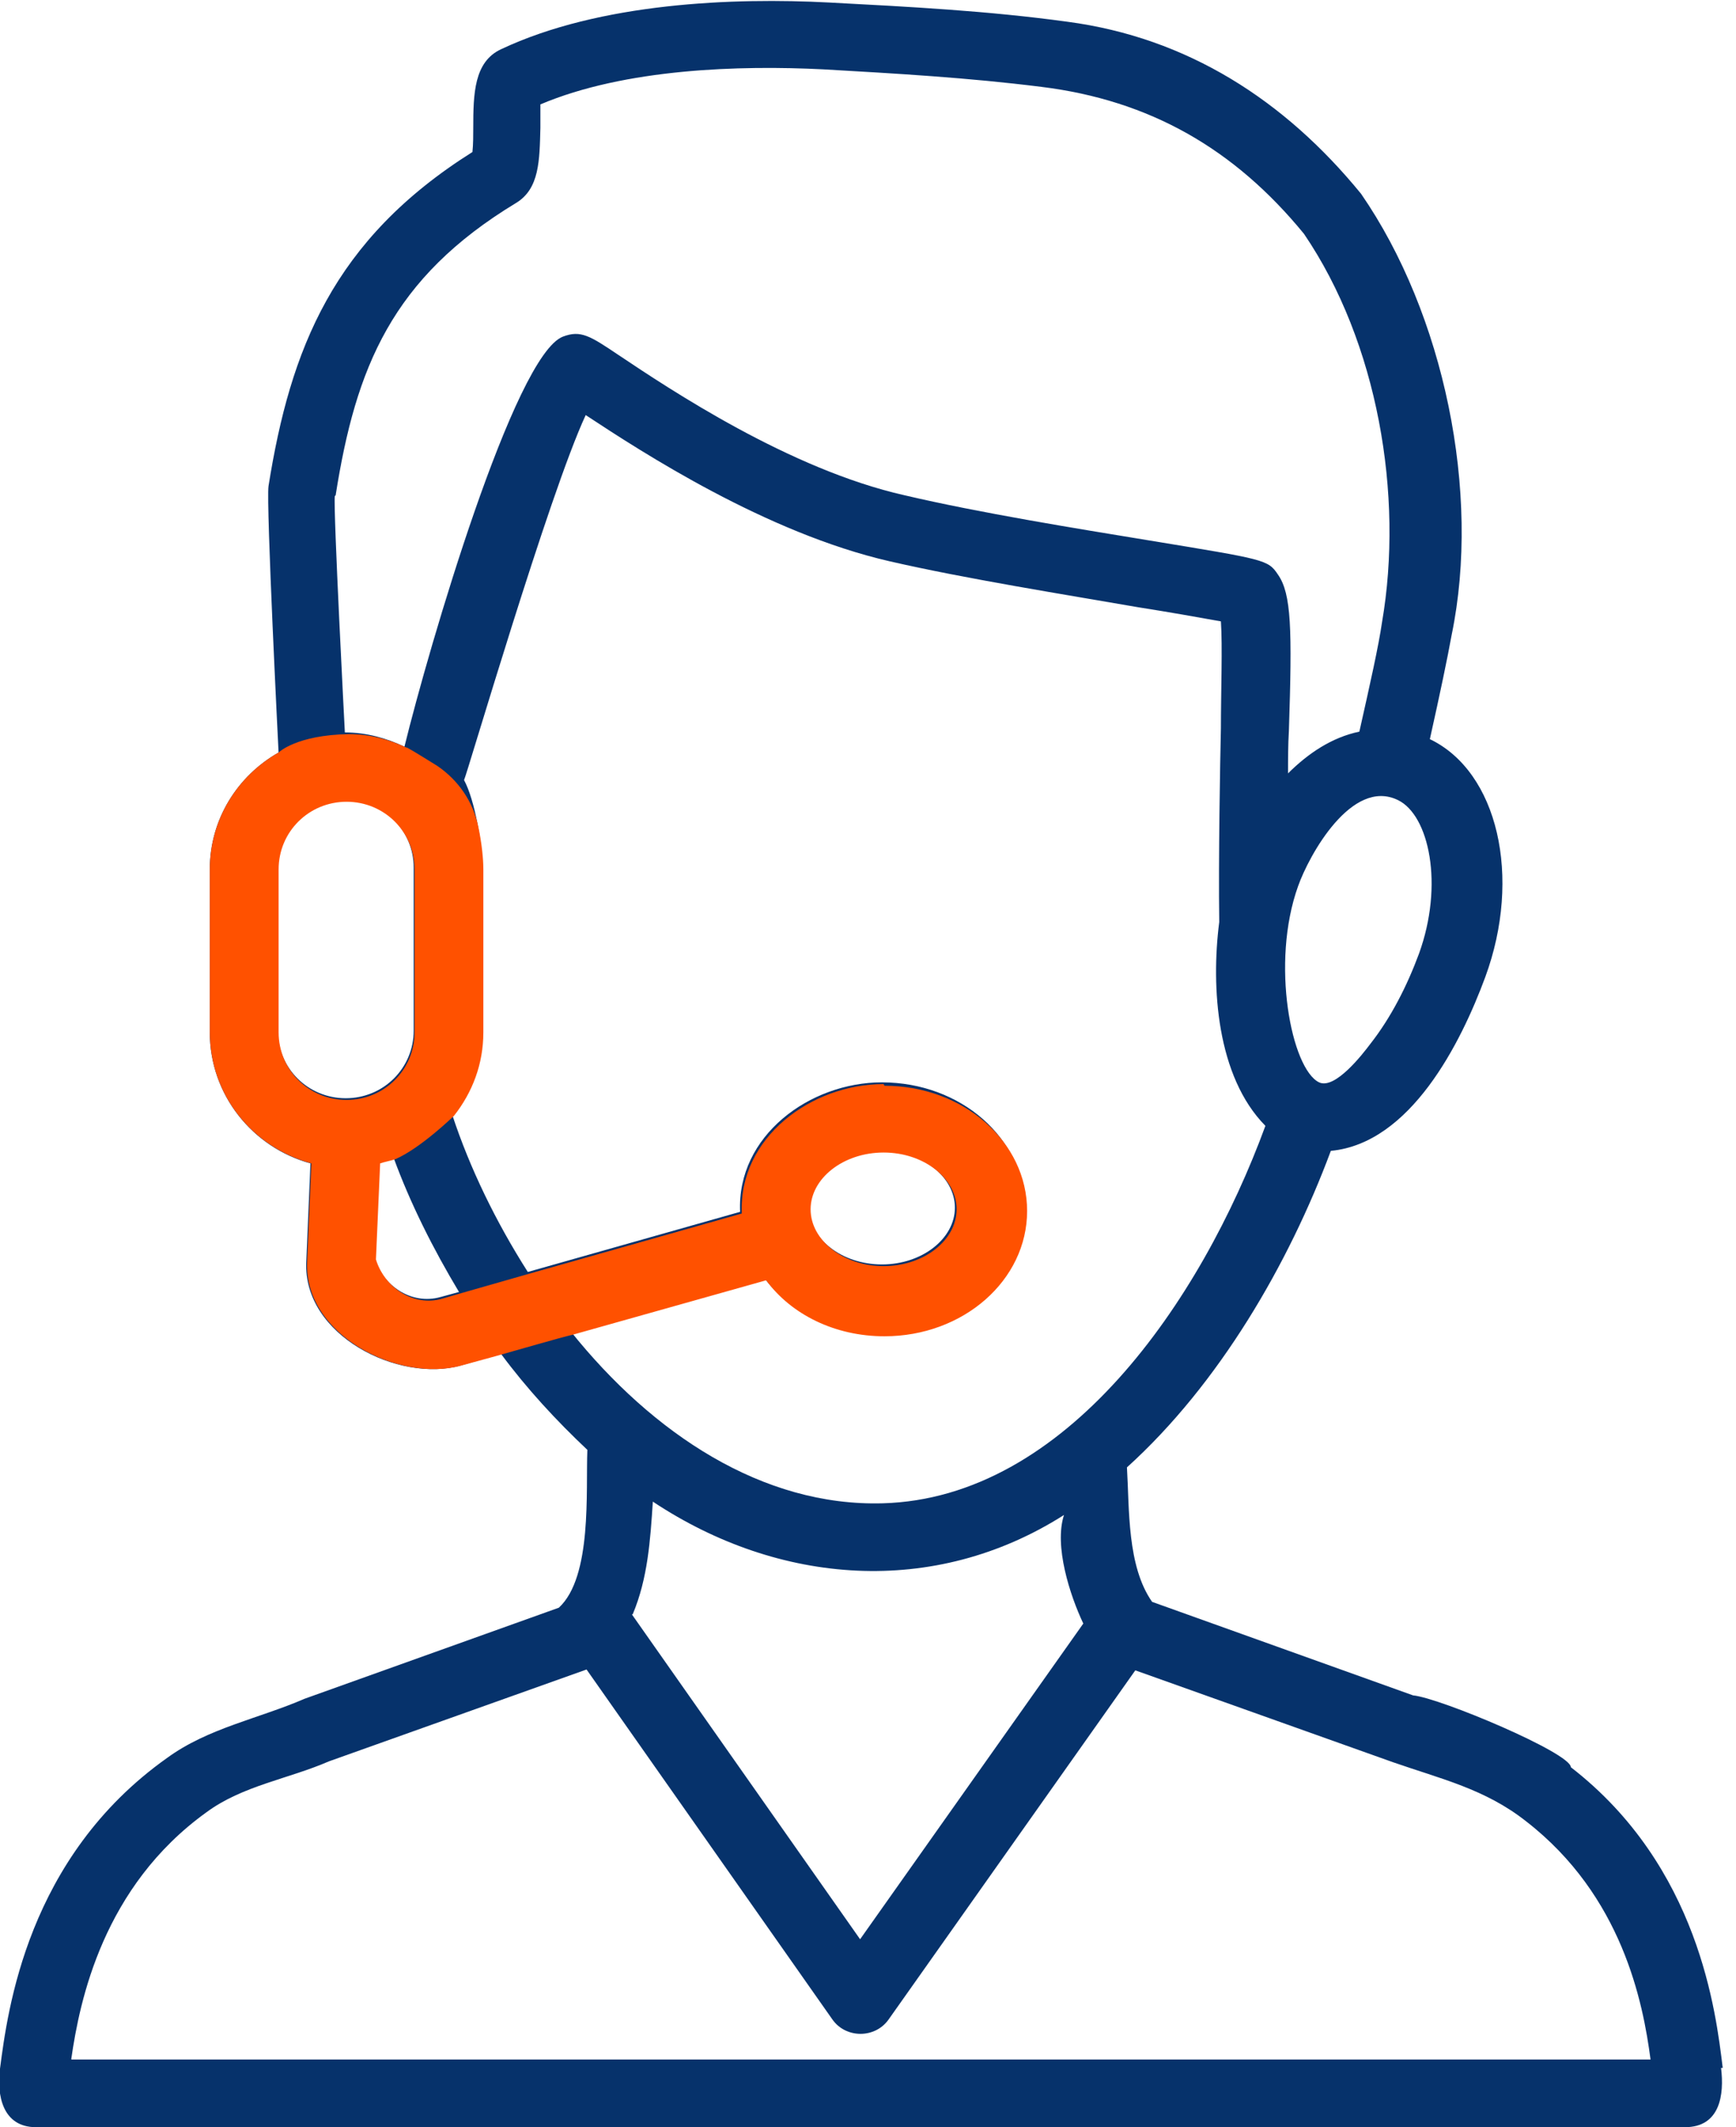 <svg width="49" height="60" viewBox="0 0 49 60" fill="none" xmlns="http://www.w3.org/2000/svg">
<g clip-path="url(#clip0_187_374)">
<path d="M48.625 58.328C48.435 56.773 47.962 52.651 44.338 49.847C44.338 49.447 40.643 47.892 39.885 47.821L32.519 45.183C31.809 44.17 31.88 42.568 31.809 41.39C34.414 39.035 36.38 35.642 37.564 32.462C39.814 32.25 41.235 29.423 41.922 27.562C42.964 24.735 42.277 21.767 40.359 20.849C40.643 19.576 40.856 18.564 40.975 17.904C41.804 13.899 40.761 8.858 38.417 5.466C36.261 2.827 33.514 1.061 30.127 0.613C27.901 0.307 25.651 0.189 23.401 0.071C20.724 -0.07 16.935 0.071 14.14 1.39C13.382 1.744 13.358 2.639 13.358 3.605C13.358 3.793 13.358 4.076 13.335 4.288C9.403 6.761 8.195 9.847 7.579 13.711C7.508 14.205 7.863 21.226 7.863 21.226C6.703 21.885 5.921 23.11 5.921 24.523V29.117C5.921 30.884 7.129 32.368 8.763 32.816L8.645 35.595C8.55 37.668 11.25 39.011 13.003 38.516L14.14 38.187C14.874 39.176 15.703 40.071 16.579 40.896C16.532 42.05 16.721 44.476 15.774 45.348L8.598 47.916C7.295 48.481 5.874 48.74 4.713 49.588C0.758 52.392 0.213 56.726 -9.73754e-05 58.352C-0.095 59.105 0.071 60.001 1.018 60.001H47.559C48.554 60.001 48.672 59.082 48.578 58.328H48.625ZM17.858 45.536C18.285 44.523 18.356 43.44 18.427 42.356C21.979 44.712 26.361 45.065 30.032 42.733C29.748 43.605 30.198 44.995 30.577 45.795L24.277 54.7L17.835 45.536H17.858ZM40.051 26.903C39.719 27.798 39.269 28.693 38.677 29.447C38.464 29.73 37.682 30.742 37.233 30.53C36.451 30.154 35.859 27.162 36.64 24.995C36.948 24.123 38.156 21.932 39.459 22.568C40.335 22.992 40.761 24.948 40.051 26.903ZM9.474 13.97C10.042 10.366 11.061 7.845 14.566 5.725C15.229 5.324 15.229 4.523 15.253 3.605C15.253 3.416 15.253 3.157 15.253 2.945C17.645 1.932 20.89 1.838 23.235 1.956C25.295 2.074 27.332 2.191 29.393 2.45C32.448 2.827 34.84 4.194 36.806 6.596C38.89 9.659 39.625 13.97 39.009 17.55C38.914 18.21 38.677 19.27 38.369 20.637C37.588 20.801 36.925 21.249 36.356 21.814C36.356 21.414 36.356 21.013 36.38 20.613C36.474 17.739 36.451 16.75 36.072 16.208C35.788 15.784 35.717 15.784 32.424 15.242C30.411 14.912 27.64 14.465 25.532 13.97C22.287 13.24 18.9 10.978 17.456 10.012C16.65 9.47 16.39 9.306 15.892 9.494C14.519 10.012 12.103 18.257 11.416 21.061C10.919 20.825 10.35 20.66 9.734 20.66C9.734 20.66 9.403 14.347 9.45 13.993L9.474 13.97ZM9.758 30.978C8.692 30.978 7.84 30.13 7.84 29.07V24.476C7.84 23.416 8.692 22.568 9.758 22.568C10.824 22.568 11.677 23.416 11.677 24.476V29.07C11.677 30.13 10.824 30.978 9.758 30.978ZM12.434 36.585C11.605 36.82 10.8 36.255 10.563 35.477L10.682 32.768C10.824 32.721 10.966 32.698 11.108 32.651C11.582 33.946 12.221 35.218 12.956 36.443L12.434 36.585ZM16.106 37.55L21.553 36.019C22.264 36.985 23.495 37.598 24.893 37.598C27.119 37.598 28.919 36.019 28.919 34.064C28.919 32.109 27.119 30.53 24.893 30.53C22.856 30.53 20.795 32.038 20.89 34.182L14.898 35.878C13.998 34.465 13.263 32.957 12.766 31.449C12.766 31.426 12.813 31.402 12.813 31.379C13.311 30.742 13.619 29.942 13.619 29.07V24.476C13.619 23.84 13.405 22.568 13.098 22.003C13.169 21.885 15.49 13.946 16.532 11.708C18.142 12.768 21.624 15.03 25.106 15.831C27.261 16.326 30.08 16.773 32.117 17.127C33.017 17.268 33.94 17.433 34.461 17.527C34.509 18.21 34.461 19.529 34.461 20.542C34.438 21.532 34.39 24.217 34.414 26.008C34.177 27.845 34.343 30.366 35.717 31.756C33.893 36.726 30.08 42.262 24.916 42.403C21.529 42.498 18.427 40.448 16.106 37.55ZM22.832 34.064C22.832 33.169 23.756 32.462 24.893 32.462C26.029 32.462 26.953 33.193 26.953 34.064C26.953 34.936 26.029 35.666 24.893 35.666C23.756 35.666 22.832 34.936 22.832 34.064ZM2.013 58.069C2.25 56.42 2.913 53.216 5.826 51.119C6.845 50.366 8.147 50.177 9.284 49.682L16.556 47.091L23.495 56.962C23.874 57.503 24.703 57.503 25.082 56.962L32.045 47.115L39.317 49.706C40.667 50.177 41.922 50.46 43.083 51.379C45.783 53.475 46.375 56.467 46.588 58.092H2.013V58.069Z" fill="#06326B"/>
<path d="M24.941 30.578C22.904 30.578 20.843 32.085 20.938 34.229L14.946 35.925L12.885 36.514L12.483 36.632C11.654 36.867 10.848 36.302 10.611 35.525L10.73 32.815C10.872 32.768 11.014 32.745 11.156 32.698C11.867 32.391 12.79 31.496 12.814 31.473C13.335 30.813 13.643 30.012 13.643 29.117V24.523C13.643 24.217 13.596 23.77 13.501 23.322C13.359 22.615 12.933 22.003 12.341 21.602C11.772 21.249 11.464 21.06 11.464 21.084C10.967 20.848 10.422 20.707 9.854 20.707C8.361 20.731 7.864 21.225 7.864 21.225C6.703 21.885 5.922 23.11 5.922 24.523V29.117C5.922 30.884 7.13 32.368 8.788 32.815L8.669 35.595C8.575 37.668 11.275 39.011 13.027 38.516L13.975 38.257C14.733 38.045 15.775 37.739 16.177 37.645L21.625 36.113C22.335 37.079 23.567 37.692 24.965 37.692C27.191 37.692 28.991 36.113 28.991 34.158C28.991 32.203 27.191 30.625 24.965 30.625L24.941 30.578ZM7.864 29.117V24.523C7.864 23.463 8.717 22.615 9.783 22.615C10.848 22.615 11.701 23.463 11.701 24.523V29.117C11.701 30.177 10.848 31.025 9.783 31.025C8.717 31.025 7.864 30.177 7.864 29.117ZM24.941 35.713C23.804 35.713 22.88 34.983 22.88 34.111C22.88 33.239 23.804 32.509 24.941 32.509C26.078 32.509 27.001 33.239 27.001 34.111C27.001 34.983 26.078 35.713 24.941 35.713Z" fill="#FF5100"/>
</g>
<defs>
<clipPath id="clip0_187_374">
<rect width="48.649" height="60" fill="white"/>
</clipPath>
</defs>
</svg>
